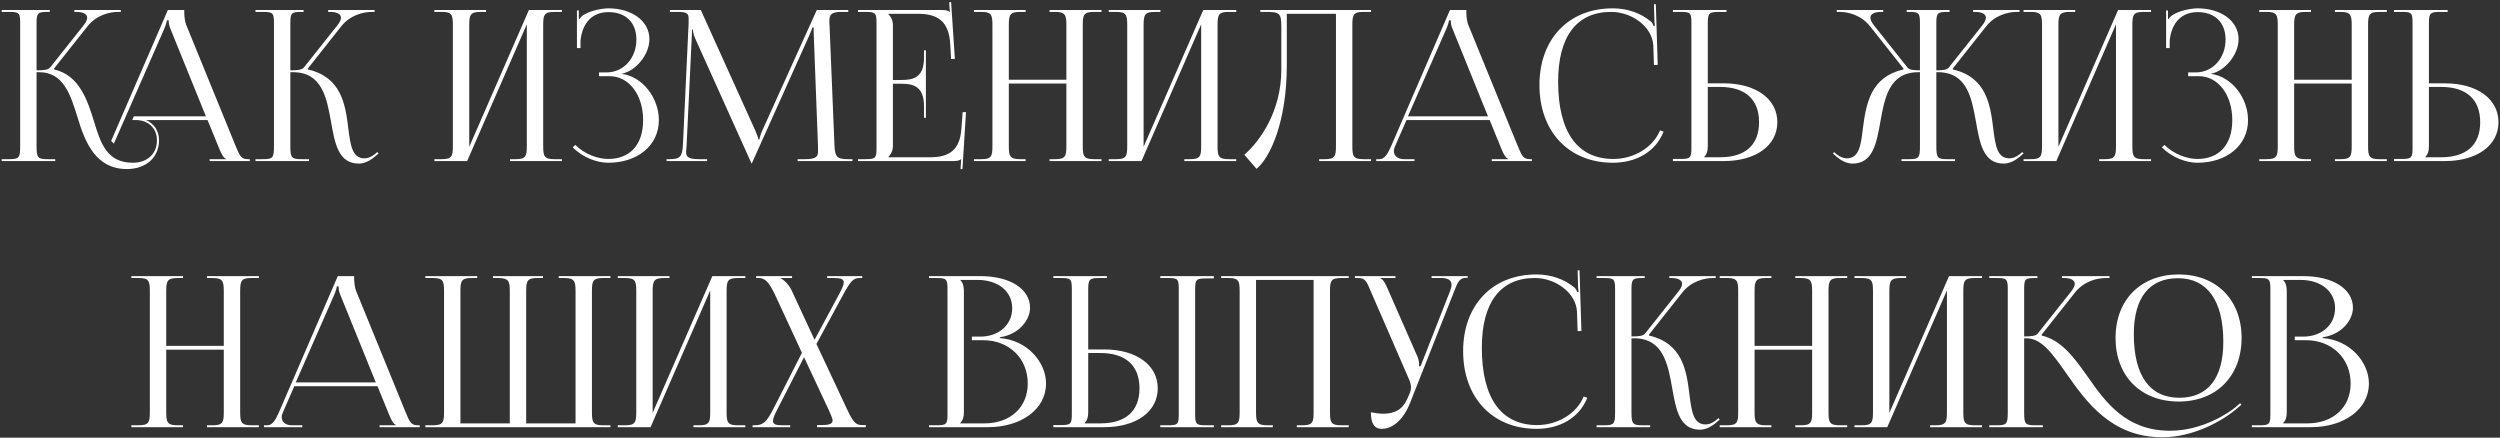 <?xml version="1.0" encoding="UTF-8"?> <svg xmlns="http://www.w3.org/2000/svg" width="714" height="125" viewBox="0 0 714 125" fill="none"><rect x="0" y="0" width="714" height="125" fill="#333333" stroke="none"/> <path d="M0.482 46V45.46H2.582C5.462 45.46 5.762 45.1 5.762 41.74V6.58C5.762 3.7 5.462 3.4 2.582 3.4H0.482V2.86H14.222V3.4H13.682C10.802 3.4 10.442 3.7 10.442 6.58V20.08C12.602 20.08 13.742 19.96 14.342 19.24L23.822 7.3C24.542 6.4 24.902 5.62 24.902 5.08C24.902 3.94 23.642 3.4 21.782 3.4H21.242V2.86H34.502V3.4H33.782C31.142 3.4 27.482 4.36 24.962 7.54L15.422 19.6L15.482 19.84C22.742 21.52 25.022 28.78 26.882 34.78C28.742 40.9 30.542 46.48 37.922 46.48C42.062 46.48 44.822 43.96 44.822 40.06C44.822 36.82 42.662 34.6 39.362 34.3H37.742L38.222 33.22H58.802L48.662 8.2C48.242 7.24 48.182 6.46 48.182 5.8H47.642C47.642 6.16 47.462 6.94 46.922 8.2L32.522 41.02L31.742 40.24L47.942 2.86H52.622V3.58C52.622 4.78 52.862 6.34 53.162 7.06L67.322 41.74C68.522 44.62 68.882 45.46 70.862 45.46H71.342V46H59.882V45.46H64.502V45.34C63.722 45.04 63.062 43.54 62.642 42.52L59.282 34.3H41.702C43.982 35.26 45.422 37.36 45.422 40.06C45.422 44.98 41.702 48.28 36.242 48.28C27.482 48.28 24.362 40.9 22.202 33.7C20.162 27.1 18.182 20.62 11.162 20.62H10.442V41.74C10.442 45.1 10.802 45.46 13.682 45.46H15.782V46H0.482ZM72.963 46V45.46H75.063C77.943 45.46 78.243 45.1 78.243 41.74V6.58C78.243 3.7 77.943 3.4 75.063 3.4H72.963V2.86H86.703V3.4H86.163C83.283 3.4 82.923 3.7 82.923 6.58V20.08C85.083 20.08 86.223 19.96 86.823 19.24L96.303 7.3C97.023 6.4 97.383 5.62 97.383 5.08C97.383 3.94 96.123 3.4 94.263 3.4H93.723V2.86H106.983V3.4H106.263C103.623 3.4 99.963 4.36 97.443 7.54L87.903 19.6L87.963 19.84C97.503 22.06 98.643 29.8 99.483 36.7C100.083 41.44 100.563 45.22 104.103 45.22C104.943 45.22 105.903 44.92 106.983 44.08L107.763 43.42L108.123 43.84L107.343 44.5C105.663 46 103.983 46.72 102.483 46.72C96.663 46.72 95.643 41.02 94.563 34.9C93.303 27.88 91.983 20.62 83.643 20.62H82.923V41.74C82.923 45.1 83.283 45.46 86.163 45.46H88.263V46H72.963ZM124.057 46V45.46H126.157C129.037 45.46 129.337 44.62 129.337 41.74V7.12C129.337 4.24 129.037 3.4 126.157 3.4H124.057V2.86H138.817V3.4H137.257C134.377 3.4 134.017 4.24 134.017 7.12V41.92L151.057 2.86H160.477V3.4H158.317C155.437 3.4 155.137 4.24 155.137 7.12V41.74C155.137 44.62 155.437 45.46 158.317 45.46H160.477V46H145.657V45.46H147.277C150.157 45.46 150.457 44.62 150.457 41.74V6.94L133.417 46H124.057ZM171.073 21.76V20.68H173.233C178.093 20.68 181.753 16.6 181.753 11.32C181.753 6.22 178.513 3.46 173.773 3.46C168.133 3.46 166.093 7.9 165.793 11.74V13.72H164.773V2.98H165.313V5.38L165.493 5.44C165.733 5.02 166.333 4.42 166.813 4.18C168.733 3.04 171.553 2.44 173.713 2.38C180.373 2.38 185.473 5.92 185.473 11.2C185.473 15.64 181.513 20.32 177.613 21.04V21.1C183.553 21.88 188.173 28 188.173 34.3C188.173 41.62 181.993 46.48 173.713 46.48C170.533 46.48 166.513 45.04 163.573 42.1L164.293 41.38C166.993 44.08 170.833 45.4 173.713 45.4C179.713 45.4 183.673 41.56 183.673 34.3C183.673 27.04 179.593 21.76 174.133 21.76H171.073ZM190.372 46V45.46H191.332C194.392 45.46 194.872 44.56 195.052 41.2L196.672 6.58C196.672 6.16 196.672 5.74 196.672 5.32C196.672 4 196.312 3.4 193.732 3.4H191.332V2.86H200.152L215.692 37.24C216.232 38.44 216.592 39.46 216.592 39.82H216.892C216.892 39.46 217.312 38.14 217.732 37.24L233.272 2.86H242.272V3.4H240.232C237.292 3.4 236.872 4.3 236.872 6.04C236.872 6.52 236.872 7.06 236.932 7.66L238.312 41.2C238.432 44.62 238.852 45.46 242.152 45.46H243.472V46H227.812V45.46H229.972C233.212 45.46 233.632 44.62 233.632 43.18C233.632 42.88 233.632 42.52 233.632 42.1L232.432 10.48C232.372 9.4 232.372 8.5 232.372 7.84H232.012C232.012 8.02 231.592 9.04 231.052 10.3L214.912 46.24L214.732 46.66H214.612L214.432 46.24L198.532 10.96C197.992 9.76 197.872 8.62 197.872 8.44H197.632C197.632 8.98 197.632 9.4 197.572 10.48L196.072 41.98C196.012 42.52 195.952 43 195.952 43.36C195.952 44.8 196.492 45.46 199.792 45.46H201.952V46H190.372ZM264.433 33.64H263.893V30.34C263.893 24.58 260.773 23.92 257.413 23.92H255.013V41.74C255.013 43.06 254.413 44.14 253.693 44.86V44.92H265.633C271.393 44.92 274.153 42.58 274.573 36.82L274.933 32.02H275.893L274.873 48.28H274.333L274.513 45.46H274.453C274.033 45.88 273.193 46 272.233 46H245.053V45.46H247.153C250.033 45.46 250.333 45.16 250.333 42.28V6.58C250.333 3.7 250.033 3.4 247.153 3.4H245.053V2.86H268.993C269.953 2.86 270.793 2.98 271.213 3.4H271.273L271.093 0.64L271.633 0.58L272.713 16.84H271.633L271.393 12.64C271.033 6.16 267.913 3.94 262.153 3.94H253.693V4C254.413 4.72 255.013 5.8 255.013 7.12V22.84H257.413C260.773 22.84 263.893 22.24 263.893 16.48V14.38H264.433V33.64ZM278.158 46V45.46H280.258C283.138 45.46 283.438 44.62 283.438 41.74V7.12C283.438 4.24 283.138 3.4 280.258 3.4H278.158V2.86H292.918V3.4H291.358C288.478 3.4 288.118 4.24 288.118 7.12V22.78H304.558V7.12C304.558 4.24 304.198 3.4 301.318 3.4H299.758V2.86H314.578V3.4H312.418C309.538 3.4 309.238 4.24 309.238 7.12V41.74C309.238 44.62 309.538 45.46 312.418 45.46H314.578V46H299.758V45.46H301.378C304.258 45.46 304.558 44.62 304.558 41.74V23.86H288.118V41.74C288.118 44.62 288.478 45.46 291.358 45.46H292.918V46H278.158ZM316.654 46V45.46H318.754C321.634 45.46 321.934 44.62 321.934 41.74V7.12C321.934 4.24 321.634 3.4 318.754 3.4H316.654V2.86H331.414V3.4H329.854C326.974 3.4 326.614 4.24 326.614 7.12V41.92L343.654 2.86H353.074V3.4H350.914C348.034 3.4 347.734 4.24 347.734 7.12V41.74C347.734 44.62 348.034 45.46 350.914 45.46H353.074V46H338.254V45.46H339.874C342.754 45.46 343.054 44.62 343.054 41.74V6.94L326.014 46H316.654ZM359.95 2.86H365.11H381.55H391.57V3.4H389.41C386.53 3.4 386.23 4.24 386.23 7.12V41.74C386.23 44.62 386.53 45.46 389.41 45.46H391.57V46H376.75V45.46H378.37C381.25 45.46 381.55 44.62 381.55 41.74V3.94H367.51V18.58C367.51 34.6 362.89 44.86 358.87 48.22L355.39 44.2C359.77 40.36 365.89 31.96 365.95 20.02V7.84C365.95 3.64 365.47 3.4 361.27 3.4H359.95V2.86ZM393.046 46V45.46H394.006C395.506 45.46 396.406 43.78 397.306 41.74L414.106 2.86H418.786V3.58C418.786 4.78 419.026 6.34 419.326 7.06L433.486 41.74C434.686 44.62 435.046 45.46 437.026 45.46H437.506V46H426.046V45.46H430.666V45.34C429.886 45.04 429.226 43.54 428.806 42.52L425.446 34.3H401.686L398.446 41.74C398.206 42.28 398.086 42.7 398.086 43.12C398.086 44.56 399.226 45.46 401.026 45.46H403.966V46H393.046ZM402.106 33.22H424.966L414.826 8.2C414.406 7.24 414.346 6.46 414.346 5.8H413.806C413.806 6.16 413.626 6.94 413.086 8.2L402.106 33.22ZM439.666 24.28C439.666 11.14 448.006 2.38 460.606 2.38C464.626 2.38 468.526 3.64 471.586 6.22C471.886 6.52 472.126 7 472.246 7.42L472.666 7.3C472.546 6.82 472.486 6.22 472.486 5.56L472.366 1.24L472.906 1.18L473.446 18.52L472.366 18.58L472.186 13C471.886 7.6 466.066 3.4 460.126 3.4C450.286 3.4 445.006 10.42 445.006 23.32C445.006 37.72 450.526 45.4 460.786 45.4C466.486 45.4 472.006 42.28 474.106 37.24L475.126 37.6C472.726 43.6 466.966 46.48 460.666 46.48C448.066 46.48 439.666 37.6 439.666 24.28ZM477.787 46V45.4H479.887C482.767 45.4 483.067 45.1 483.067 42.22V6.52C483.067 3.64 482.767 3.4 479.887 3.4H477.787V2.86H493.087V3.4H490.987C488.107 3.4 487.747 3.76 487.747 6.64V23.8H492.307C501.487 23.8 507.607 28.24 507.607 34.9C507.607 41.56 501.487 46 492.307 46H477.787ZM487.747 24.82V41.74C487.747 43.12 487.447 44.08 486.727 44.8V44.92H491.167C498.427 44.92 502.387 41.44 502.387 34.9C502.387 28.36 498.427 24.82 491.167 24.82H487.747ZM543.058 46V45.46H545.158C548.038 45.46 548.338 45.1 548.338 41.74V20.62H547.918C539.518 20.62 538.258 27.94 536.998 34.96C535.918 41.02 534.838 46.72 529.078 46.72C527.578 46.72 525.898 46 524.218 44.5L523.498 43.84L523.798 43.42L524.578 44.08C525.658 44.92 526.618 45.22 527.458 45.22C530.938 45.22 531.478 41.5 532.018 36.82C532.978 29.5 534.238 22 543.598 19.84L543.658 19.6L534.118 7.54C531.598 4.36 527.998 3.4 525.298 3.4H524.578V2.86H537.838V3.4H537.298C535.438 3.4 534.178 3.94 534.178 5.08C534.178 5.62 534.538 6.4 535.258 7.3L544.738 19.24C545.278 19.96 546.418 20.08 548.338 20.08V6.58C548.338 3.7 548.038 3.4 545.158 3.4H544.558V2.86H556.798V3.4H556.258C553.378 3.4 553.018 3.7 553.018 6.58V20.08C555.118 20.08 556.018 19.96 556.618 19.24L566.098 7.3C566.818 6.4 567.178 5.62 567.178 5.08C567.178 3.94 565.918 3.4 564.058 3.4H563.518V2.86H576.778V3.4H576.058C573.418 3.4 569.758 4.36 567.238 7.54L557.698 19.6L557.758 19.84C567.238 22.06 568.438 29.74 569.278 36.76C569.878 41.5 570.358 45.22 573.898 45.22C574.738 45.22 575.698 44.92 576.778 44.08L577.558 43.42L577.918 43.84L577.138 44.5C575.458 46 573.778 46.72 572.278 46.72C566.458 46.72 565.438 41.02 564.358 34.9C563.098 27.88 561.778 20.62 553.438 20.62H553.018V41.74C553.018 45.16 553.378 45.46 556.258 45.46H558.358V46H543.058ZM577.924 46V45.46H580.024C582.904 45.46 583.204 44.62 583.204 41.74V7.12C583.204 4.24 582.904 3.4 580.024 3.4H577.924V2.86H592.684V3.4H591.124C588.244 3.4 587.884 4.24 587.884 7.12V41.92L604.924 2.86H614.344V3.4H612.184C609.304 3.4 609.004 4.24 609.004 7.12V41.74C609.004 44.62 609.304 45.46 612.184 45.46H614.344V46H599.524V45.46H601.144C604.024 45.46 604.324 44.62 604.324 41.74V6.94L587.284 46H577.924ZM624.94 21.76V20.68H627.1C631.96 20.68 635.62 16.6 635.62 11.32C635.62 6.22 632.38 3.46 627.64 3.46C622 3.46 619.96 7.9 619.66 11.74V13.72H618.64V2.98H619.18V5.38L619.36 5.44C619.6 5.02 620.2 4.42 620.68 4.18C622.6 3.04 625.42 2.44 627.58 2.38C634.24 2.38 639.34 5.92 639.34 11.2C639.34 15.64 635.38 20.32 631.48 21.04V21.1C637.42 21.88 642.04 28 642.04 34.3C642.04 41.62 635.86 46.48 627.58 46.48C624.4 46.48 620.38 45.04 617.44 42.1L618.16 41.38C620.86 44.08 624.7 45.4 627.58 45.4C633.58 45.4 637.54 41.56 637.54 34.3C637.54 27.04 633.46 21.76 628 21.76H624.94ZM645.248 46V45.46H647.348C650.228 45.46 650.528 44.62 650.528 41.74V7.12C650.528 4.24 650.228 3.4 647.348 3.4H645.248V2.86H660.008V3.4H658.448C655.568 3.4 655.208 4.24 655.208 7.12V22.78H671.648V7.12C671.648 4.24 671.288 3.4 668.408 3.4H666.848V2.86H681.668V3.4H679.508C676.628 3.4 676.328 4.24 676.328 7.12V41.74C676.328 44.62 676.628 45.46 679.508 45.46H681.668V46H666.848V45.46H668.468C671.348 45.46 671.648 44.62 671.648 41.74V23.86H655.208V41.74C655.208 44.62 655.568 45.46 658.448 45.46H660.008V46H645.248ZM683.744 46V45.4H685.844C688.724 45.4 689.024 45.1 689.024 42.22V6.52C689.024 3.64 688.724 3.4 685.844 3.4H683.744V2.86H699.044V3.4H696.944C694.064 3.4 693.704 3.76 693.704 6.64V23.8H698.264C707.444 23.8 713.564 28.24 713.564 34.9C713.564 41.56 707.444 46 698.264 46H683.744ZM693.704 24.82V41.74C693.704 43.12 693.404 44.08 692.684 44.8V44.92H697.124C704.384 44.92 708.344 41.44 708.344 34.9C708.344 28.36 704.384 24.82 697.124 24.82H693.704ZM37.514 122V121.46H39.614C42.494 121.46 42.794 120.62 42.794 117.74V83.12C42.794 80.24 42.494 79.4 39.614 79.4H37.514V78.86H52.274V79.4H50.714C47.834 79.4 47.474 80.24 47.474 83.12V98.78H63.914V83.12C63.914 80.24 63.554 79.4 60.674 79.4H59.114V78.86H73.934V79.4H71.774C68.894 79.4 68.594 80.24 68.594 83.12V117.74C68.594 120.62 68.894 121.46 71.774 121.46H73.934V122H59.114V121.46H60.734C63.614 121.46 63.914 120.62 63.914 117.74V99.86H47.474V117.74C47.474 120.62 47.834 121.46 50.714 121.46H52.274V122H37.514ZM75.41 122V121.46H76.37C77.87 121.46 78.77 119.78 79.67 117.74L96.47 78.86H101.15V79.58C101.15 80.78 101.39 82.34 101.69 83.06L115.85 117.74C117.05 120.62 117.41 121.46 119.39 121.46H119.87V122H108.41V121.46H113.03V121.34C112.25 121.04 111.59 119.54 111.17 118.52L107.81 110.3H84.05L80.81 117.74C80.57 118.28 80.45 118.7 80.45 119.12C80.45 120.56 81.59 121.46 83.39 121.46H86.33V122H75.41ZM84.47 109.22H107.33L97.19 84.2C96.77 83.24 96.71 82.46 96.71 81.8H96.17C96.17 82.16 95.99 82.94 95.45 84.2L84.47 109.22ZM121.478 122V121.46H123.638C126.518 121.46 126.818 120.62 126.818 117.74V83.12C126.818 80.24 126.518 79.4 123.638 79.4H121.478V78.86H136.298V79.4H134.678C131.798 79.4 131.498 80.24 131.498 83.12V120.92H145.598V117.74V83.12C145.598 80.3 145.238 79.46 142.418 79.4H140.798V78.86H155.078V79.4H153.458C150.578 79.4 150.278 80.24 150.278 83.12V117.74V120.92H164.378V83.12C164.378 80.24 164.018 79.4 161.138 79.4H159.578V78.86H174.338V79.4H172.238C169.358 79.4 169.058 80.24 169.058 83.12V117.74C169.058 120.62 169.358 121.46 172.238 121.46H174.338V122H121.478ZM176.439 122V121.46H178.539C181.419 121.46 181.719 120.62 181.719 117.74V83.12C181.719 80.24 181.419 79.4 178.539 79.4H176.439V78.86H191.199V79.4H189.639C186.759 79.4 186.399 80.24 186.399 83.12V117.92L203.439 78.86H212.859V79.4H210.699C207.819 79.4 207.519 80.24 207.519 83.12V117.74C207.519 120.62 207.819 121.46 210.699 121.46H212.859V122H198.039V121.46H199.659C202.539 121.46 202.839 120.62 202.839 117.74V82.94L185.799 122H176.439ZM214.935 122V121.46H215.475C217.935 121.46 218.895 120.62 220.875 116.78L229.035 100.76L221.295 84.08C219.495 80.24 218.295 79.4 216.615 79.4H215.955V78.86H226.215V79.4H222.975V79.52C223.815 79.82 225.315 81.32 226.035 82.82L232.635 97.04L239.715 83.9C240.495 82.4 240.975 81.38 240.975 80.66C240.975 79.76 240.195 79.4 238.335 79.4H236.235V78.86H246.255V79.4H245.535C243.735 79.4 242.955 80.24 240.855 84.08L233.175 98.24L241.875 116.78C243.615 120.44 244.275 121.4 246.255 121.4H247.275V122H233.355V121.4H234.615C236.895 121.4 237.795 121.04 237.795 120.02C237.795 119.6 237.255 118.34 236.655 117.02L229.635 102.02L222.075 116.78C221.235 118.4 220.755 119.48 220.755 120.2C220.755 121.22 221.595 121.46 223.635 121.46H225.675V122H214.935ZM274.266 120.92H281.106C288.546 120.92 293.526 116.36 293.526 109.52C293.526 102.32 288.186 97.16 280.746 97.16H277.566V96.14H279.966C285.246 96.14 289.086 92.78 289.086 88.04C289.086 83.18 285.066 79.94 279.126 79.94H274.266V80C274.986 80.72 275.286 81.74 275.286 83.12V117.74C275.286 119.12 274.986 120.08 274.266 120.8V120.92ZM265.326 122V121.46H267.426C270.306 121.46 270.606 121.16 270.606 118.28V82.58C270.606 79.7 270.306 79.4 267.426 79.4H265.326V78.86H279.966C288.486 78.86 294.186 82.52 294.186 87.92C294.186 91.34 291.066 95.54 285.546 96.32V96.56C293.346 97.1 298.746 103.4 298.746 109.52C298.746 117.02 291.486 122 282.186 122H265.326ZM331.374 122V121.46H333.474C336.354 121.46 336.654 121.22 336.654 118.34V82.52C336.654 79.64 336.354 79.4 333.474 79.4H331.374V78.86H346.674V79.52H344.574C341.694 79.52 341.334 79.76 341.334 82.64V118.34C341.334 121.22 341.694 121.46 344.574 121.46H346.674V122H331.374ZM300.834 122V121.4H302.934C305.814 121.4 306.114 121.1 306.114 118.22V82.52C306.114 79.64 305.814 79.4 302.934 79.4H300.834V78.86H316.134V79.4H314.034C311.154 79.4 310.794 79.76 310.794 82.64V99.8H315.354C324.534 99.8 330.654 104.24 330.654 110.9C330.654 117.56 324.534 122 315.354 122H300.834ZM310.794 100.82V117.74C310.794 119.12 310.494 120.08 309.774 120.8V120.92H314.214C321.474 120.92 325.434 117.44 325.434 110.9C325.434 104.36 321.474 100.82 314.214 100.82H310.794ZM348.764 122V121.46H350.864C353.744 121.46 354.044 120.62 354.044 117.74V83.12C354.044 80.24 353.744 79.4 350.864 79.4H348.764V78.86H385.184V79.4H383.024C380.144 79.4 379.844 80.24 379.844 83.12V117.74C379.844 120.62 380.144 121.46 383.024 121.46H385.184V122H370.364V121.46H371.984C374.864 121.46 375.164 120.62 375.164 117.74V79.94H358.724V117.74C358.724 120.62 359.084 121.46 361.964 121.46H363.524V122H348.764ZM391.52 117.74C392.36 117.92 394.04 118.16 394.88 118.16C399.32 118.16 401 116.18 402.2 113.3L402.68 112.16C402.86 111.74 402.98 111.2 402.98 110.66C402.98 110.06 402.86 109.46 402.62 108.8L391.46 83.12C390.32 80.36 389.9 79.4 387.86 79.4H386.96V78.86H398.54V79.4H394.28V79.52C395.12 79.82 395.78 81.26 396.26 82.34L404.9 102.02C405.26 102.86 405.32 104.18 405.32 104.54V104.66L405.74 104.54L414.14 83.12C414.38 82.52 414.56 81.86 414.56 81.32C414.56 80.24 413.84 79.4 411.62 79.4H408.86V78.86H419.18V79.34H418.82C416.84 79.34 416.36 80.48 415.34 83.12L402.68 115.16C400.7 120.08 397.64 122.48 394.58 122.48C392.54 122.48 391.52 120.92 391.52 117.74ZM417.87 100.28C417.87 87.14 426.21 78.38 438.81 78.38C442.83 78.38 446.73 79.64 449.79 82.22C450.09 82.52 450.33 83 450.45 83.42L450.87 83.3C450.75 82.82 450.69 82.22 450.69 81.56L450.57 77.24L451.11 77.18L451.65 94.52L450.57 94.58L450.39 89C450.09 83.6 444.27 79.4 438.33 79.4C428.49 79.4 423.21 86.42 423.21 99.32C423.21 113.72 428.73 121.4 438.99 121.4C444.69 121.4 450.21 118.28 452.31 113.24L453.33 113.6C450.93 119.6 445.17 122.48 438.87 122.48C426.27 122.48 417.87 113.6 417.87 100.28ZM455.99 122V121.46H458.09C460.97 121.46 461.27 121.1 461.27 117.74V82.58C461.27 79.7 460.97 79.4 458.09 79.4H455.99V78.86H469.73V79.4H469.19C466.31 79.4 465.95 79.7 465.95 82.58V96.08C468.11 96.08 469.25 95.96 469.85 95.24L479.33 83.3C480.05 82.4 480.41 81.62 480.41 81.08C480.41 79.94 479.15 79.4 477.29 79.4H476.75V78.86H490.01V79.4H489.29C486.65 79.4 482.99 80.36 480.47 83.54L470.93 95.6L470.99 95.84C480.53 98.06 481.67 105.8 482.51 112.7C483.11 117.44 483.59 121.22 487.13 121.22C487.97 121.22 488.93 120.92 490.01 120.08L490.79 119.42L491.15 119.84L490.37 120.5C488.69 122 487.01 122.72 485.51 122.72C479.69 122.72 478.67 117.02 477.59 110.9C476.33 103.88 475.01 96.62 466.67 96.62H465.95V117.74C465.95 121.1 466.31 121.46 469.19 121.46H471.29V122H455.99ZM491.146 122V121.46H493.246C496.126 121.46 496.426 120.62 496.426 117.74V83.12C496.426 80.24 496.126 79.4 493.246 79.4H491.146V78.86H505.906V79.4H504.346C501.466 79.4 501.106 80.24 501.106 83.12V98.78H517.546V83.12C517.546 80.24 517.186 79.4 514.306 79.4H512.746V78.86H527.566V79.4H525.406C522.526 79.4 522.226 80.24 522.226 83.12V117.74C522.226 120.62 522.526 121.46 525.406 121.46H527.566V122H512.746V121.46H514.366C517.246 121.46 517.546 120.62 517.546 117.74V99.86H501.106V117.74C501.106 120.62 501.466 121.46 504.346 121.46H505.906V122H491.146ZM529.643 122V121.46H531.743C534.623 121.46 534.923 120.62 534.923 117.74V83.12C534.923 80.24 534.623 79.4 531.743 79.4H529.643V78.86H544.402V79.4H542.843C539.963 79.4 539.603 80.24 539.603 83.12V117.92L556.643 78.86H566.062V79.4H563.903C561.023 79.4 560.723 80.24 560.723 83.12V117.74C560.723 120.62 561.023 121.46 563.903 121.46H566.062V122H551.243V121.46H552.863C555.743 121.46 556.043 120.62 556.043 117.74V82.94L539.003 122H529.643ZM622.259 114.68C611.399 114.68 604.199 107.42 604.199 96.5C604.199 85.64 611.399 78.38 622.259 78.38C632.999 78.38 640.199 85.64 640.199 96.5C640.199 107.42 632.999 114.68 622.259 114.68ZM622.439 113.6C630.539 113.6 634.979 108.02 634.979 97.64C634.979 85.88 630.419 79.46 622.019 79.46C613.799 79.46 609.419 85.1 609.419 95.42C609.419 107.24 613.919 113.6 622.439 113.6ZM568.139 122V121.46H570.239C573.119 121.46 573.419 121.1 573.419 117.74V82.58C573.419 79.7 573.119 79.4 570.239 79.4H568.139V78.86H581.879V79.4H581.339C578.399 79.4 578.099 79.64 578.099 82.46V96.08C580.259 96.08 581.399 95.96 581.999 95.24L591.479 83.3C592.199 82.4 592.559 81.62 592.559 81.08C592.559 79.94 591.299 79.4 589.439 79.4H588.899V78.86H602.459V79.4H601.439C598.799 79.4 595.139 80.36 592.619 83.54L583.079 95.6L583.139 95.84C588.779 97.16 592.379 102.14 596.219 107.54C601.379 114.98 607.259 123.02 619.739 123.02C628.979 123.02 636.539 117.92 638.459 116.3L639.779 115.16L640.139 115.58L638.819 116.72C634.679 120.26 626.459 124.88 617.519 124.88C602.999 124.88 595.799 114.74 590.099 106.58C586.259 101.12 583.079 96.62 578.819 96.62H578.099V117.74C578.099 117.86 578.099 117.98 578.099 118.04C578.099 121.16 578.519 121.46 581.339 121.46H583.439V122H568.139ZM652.079 120.92H658.919C666.359 120.92 671.339 116.36 671.339 109.52C671.339 102.32 665.999 97.16 658.559 97.16H655.379V96.14H657.779C663.059 96.14 666.899 92.78 666.899 88.04C666.899 83.18 662.879 79.94 656.939 79.94H652.079V80C652.799 80.72 653.099 81.74 653.099 83.12V117.74C653.099 119.12 652.799 120.08 652.079 120.8V120.92ZM643.139 122V121.46H645.239C648.119 121.46 648.419 121.16 648.419 118.28V82.58C648.419 79.7 648.119 79.4 645.239 79.4H643.139V78.86H657.779C666.299 78.86 671.999 82.52 671.999 87.92C671.999 91.34 668.879 95.54 663.359 96.32V96.56C671.159 97.1 676.559 103.4 676.559 109.52C676.559 117.02 669.299 122 659.999 122H643.139Z" fill="white"></path> </svg> 